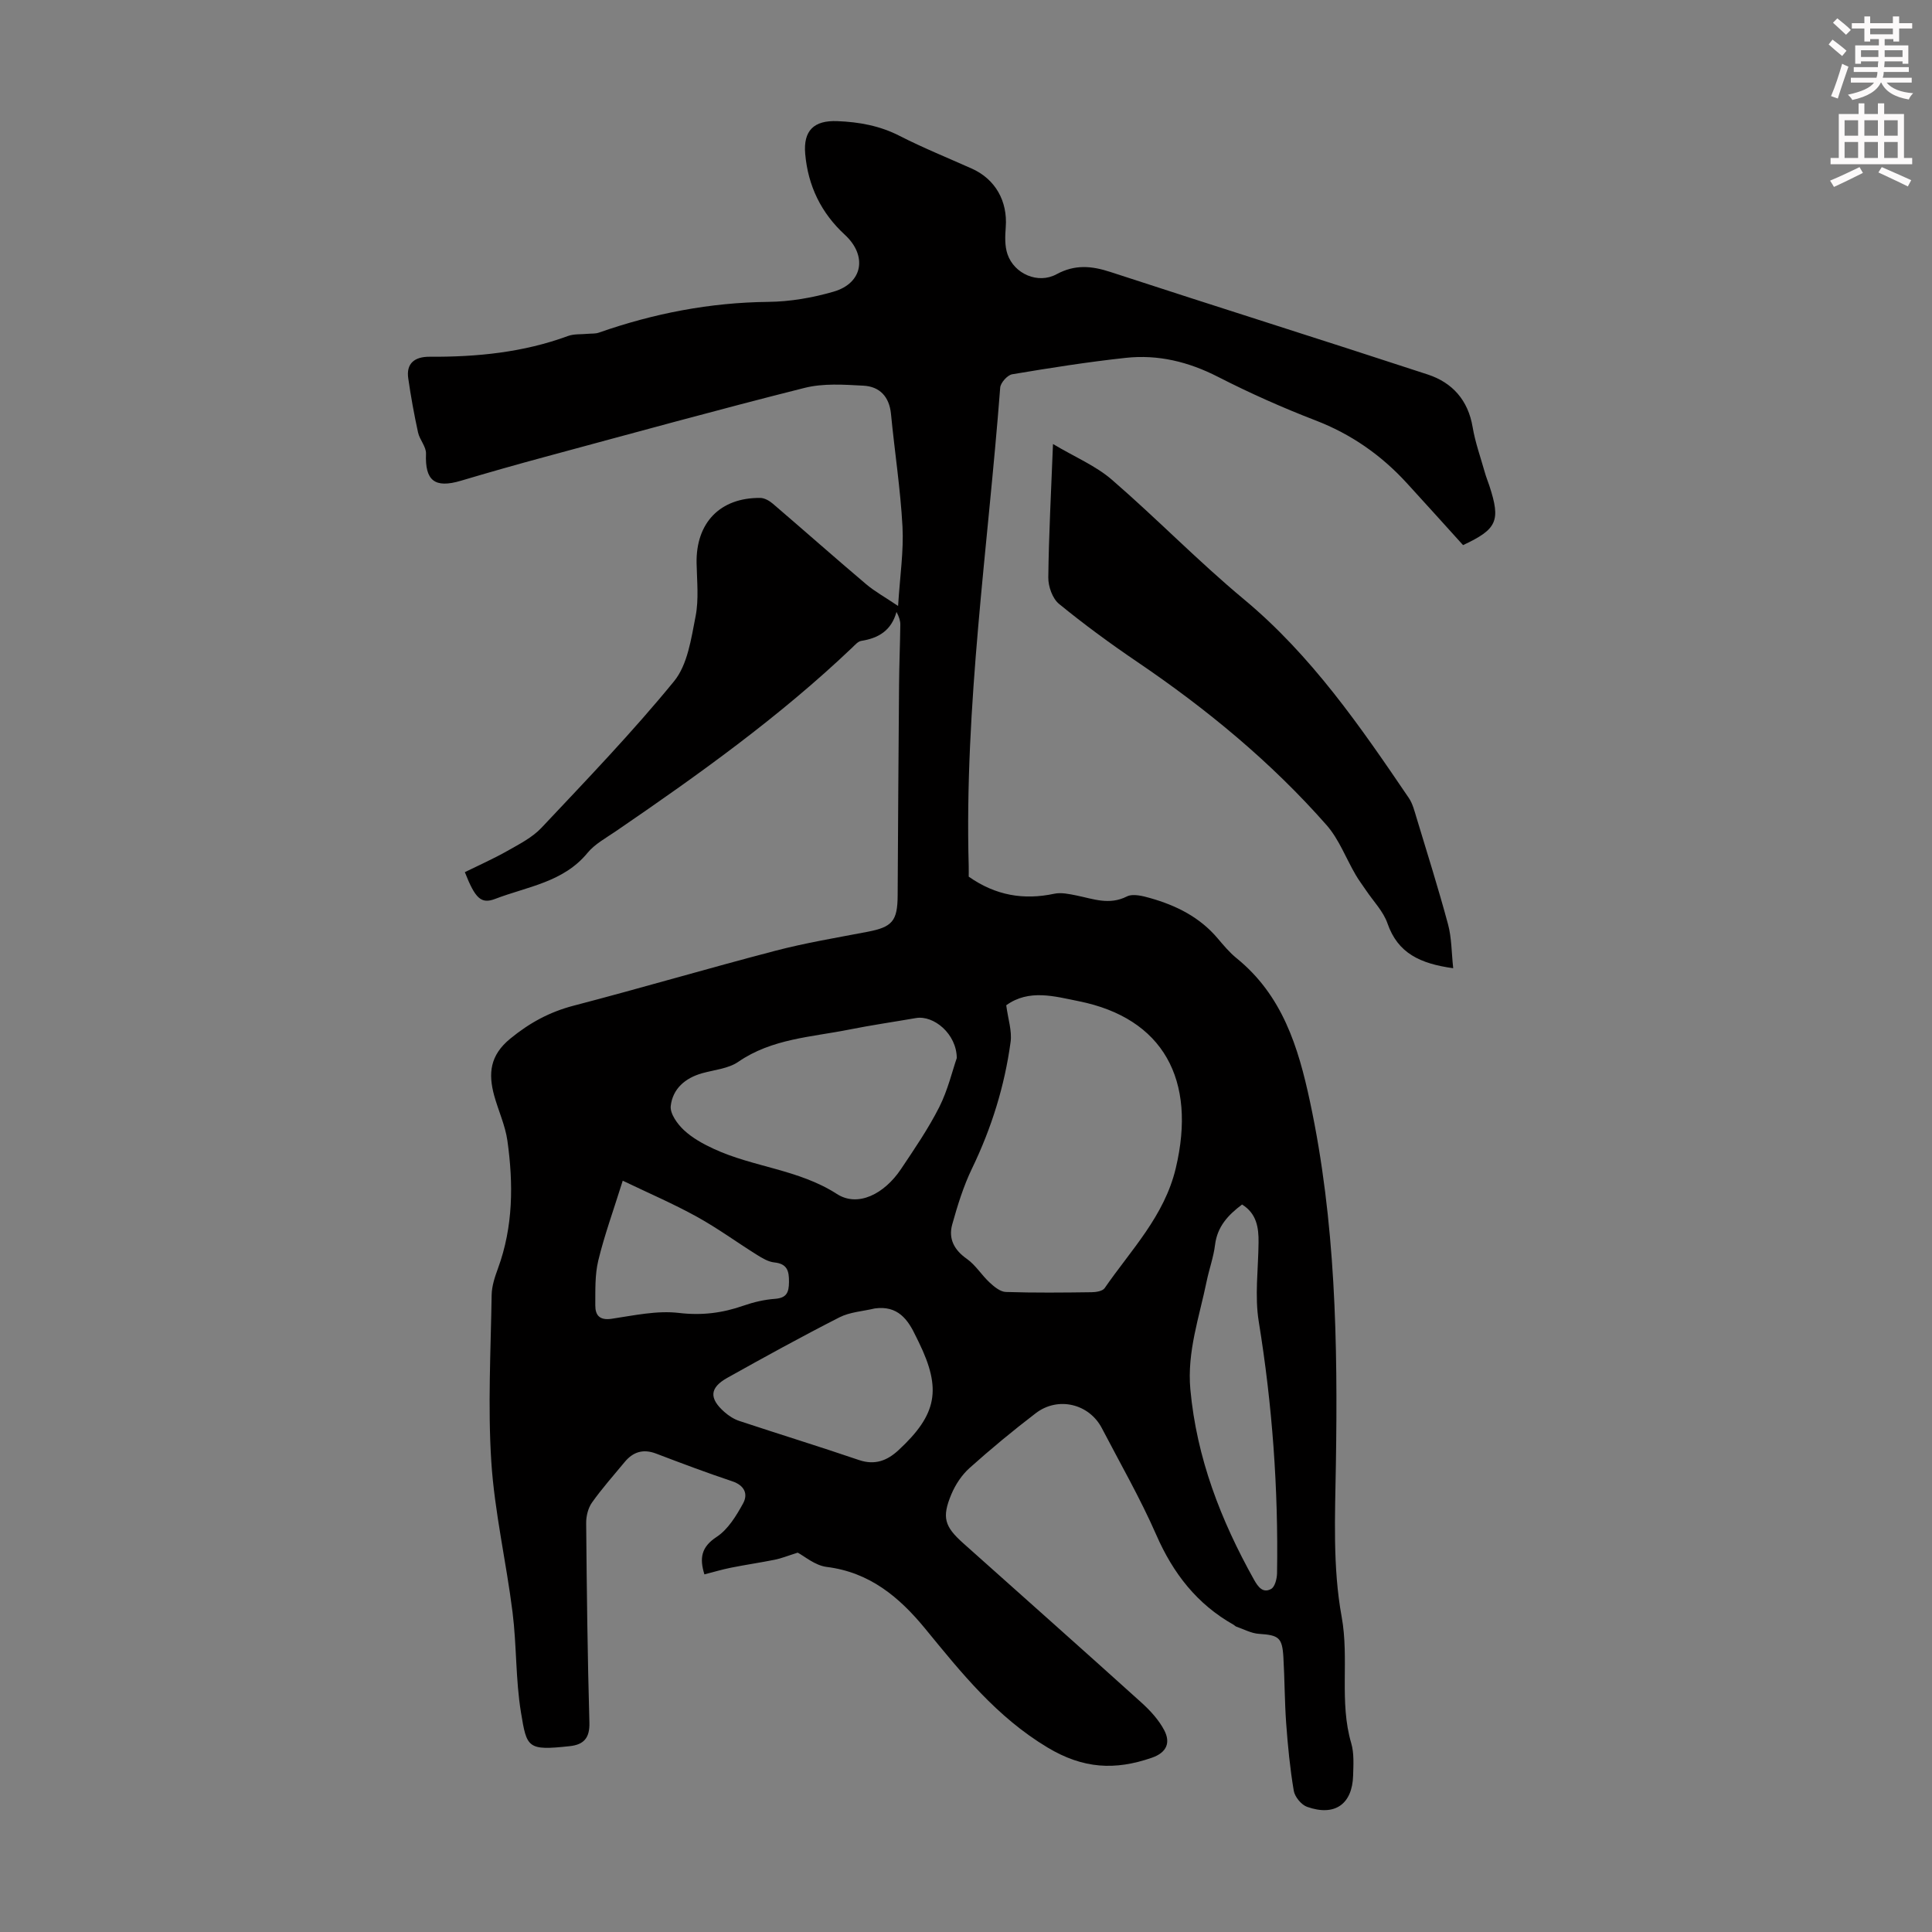 <svg enable-background="new 0 0 400 400" viewBox="0 0 400 400" xmlns="http://www.w3.org/2000/svg"><rect x="0" y="0" width="400" height="400" fill="#808080" stroke="none"/><path d="m378.6 9.2.8-1c.9.7 1.9 1.4 2.9 2.3l-.9 1.1c-1.1-.9-2-1.7-2.8-2.4zm.5 10.7c.9-2.1 1.6-4.3 2.3-6.7.4.2.8.4 1.3.6-.7 2.1-1.5 4.3-2.2 6.6zm.4-15.2.9-.9c1 .8 2 1.6 2.8 2.4l-1 1c-1-.9-1.9-1.8-2.7-2.5zm12.5-1.3h1.2v1.4h2.7v1.1h-2.7v2.7h-1.2v-.5h-1.8v1.3h4.9v3.8h-1.2v-.5h-3.7c0 .4-.1.9-.1 1.2h5.1v1h-5.2c0 .5-.1.9-.2 1.2h6v1h-5.2c1.1 1.3 2.9 2 5.5 2.2-.4.4-.7.8-.9 1.3-2.9-.5-4.8-1.6-5.7-3.5h-.1c-.8 1.7-2.7 2.9-5.9 3.6-.2-.4-.6-.8-.9-1.1 2.8-.6 4.6-1.4 5.4-2.5h-4.8v-1h5.3c.1-.3.2-.7.2-1.2h-4.9v-1h5c0-.4 0-.8.1-1.2h-3.6v.5h-1.2v-3.8h4.9v-1.3h-1.8v.5h-1.2v-2.7h-2.6v-1.1h2.6v-1.4h1.2v1.4h4.7v-1.4zm-6.7 8.4h3.6c0-.4 0-.9 0-1.4h-3.6zm1.9-4.7h4.7v-1.2h-4.7zm6.7 3.3h-3.7v1.4h3.7z" fill="#fcfafa"/><path d="m384.7 21.4h1.3v2.2h2.8v-2.2h1.3v2.2h4.1v9.1h1.7v1.3h-16.9v-1.3h1.7v-9.1h4.1v-2.2zm.3 13.2.7 1.2c-1.8.9-3.8 1.9-6 2.9-.2-.4-.5-.8-.8-1.3 2.4-1 4.4-2 6.1-2.8zm-3.1-6.5h2.8v-3.2h-2.8zm0 4.6h2.8v-3.3h-2.8zm4.1-4.6h2.8v-3.2h-2.8zm0 4.6h2.8v-3.3h-2.8zm3.6 1.9c2.1.9 4.1 1.8 6.1 2.7l-.7 1.3c-2.2-1.1-4.2-2-6.1-2.9zm3.3-9.7h-2.8v3.2h2.8zm-2.8 7.8h2.8v-3.3h-2.8z" fill="#fcfafa"/><g fill="#010000"><path d="m165.16 321.46c-2.1.66-3.39 1.19-4.73 1.46-3.03.61-6.09 1.05-9.12 1.66-1.84.37-3.64.91-5.47 1.38-1.03-3.34-.69-5.65 2.53-7.76 2.35-1.54 4.06-4.35 5.47-6.92 1.08-1.96.31-3.75-2.25-4.6-5.3-1.77-10.53-3.74-15.75-5.73-2.68-1.02-4.78-.36-6.53 1.77-2.28 2.76-4.67 5.44-6.74 8.36-.82 1.15-1.23 2.85-1.21 4.29.12 13.76.28 27.53.67 41.29.09 3.2-1.2 4.55-4.05 4.86-8.8.96-8.91.37-10.12-6.99-1.12-6.81-.88-13.84-1.74-20.71-1.3-10.41-3.72-20.73-4.4-31.17-.74-11.46-.11-23.02.07-34.53.03-1.85.66-3.75 1.31-5.51 3.17-8.65 3.2-17.54 1.95-26.46-.45-3.17-1.87-6.19-2.73-9.31-1.25-4.57-.91-8.34 3.34-11.81 4.02-3.29 8.14-5.52 13.12-6.82 13.95-3.64 27.79-7.72 41.73-11.36 6.26-1.64 12.68-2.7 19.04-3.92 5.2-.99 6.27-2.22 6.3-7.56.08-14.54.17-29.08.29-43.61.03-4.14.21-8.28.26-12.42.01-.8-.24-1.61-.79-2.65-1.08 3.91-3.77 5.44-7.3 6-.68.11-1.3.84-1.86 1.38-15.05 14.33-31.88 26.36-48.98 38.05-2.03 1.39-4.33 2.63-5.84 4.47-4.99 6.08-12.45 6.96-19.09 9.51-2.94 1.13-4.15-.08-6.3-5.53 2.9-1.43 5.93-2.77 8.79-4.39 2.48-1.41 5.17-2.77 7.08-4.8 9.35-9.94 18.83-19.79 27.45-30.34 2.8-3.43 3.54-8.79 4.45-13.42.7-3.55.28-7.35.21-11.03-.15-8.35 4.86-13.58 13.19-13.5.88.01 1.89.59 2.59 1.19 6.46 5.53 12.82 11.17 19.31 16.66 1.78 1.51 3.88 2.66 6.63 4.52.39-6.25 1.18-11.37.91-16.43-.42-7.8-1.63-15.55-2.38-23.33-.35-3.58-2.34-5.67-5.7-5.85-4.06-.22-8.33-.52-12.2.46-17.97 4.52-35.84 9.45-53.73 14.28-5.82 1.57-11.63 3.22-17.41 4.94-5.44 1.62-7.46-.02-7.23-5.59.06-1.44-1.32-2.89-1.65-4.41-.81-3.71-1.49-7.46-2.03-11.22-.44-3.05 1.3-4.47 4.42-4.45 9.76.06 19.38-.88 28.64-4.29 1.27-.47 2.76-.32 4.15-.46.75-.07 1.56.01 2.25-.24 11.36-3.98 22.99-6.24 35.1-6.37 4.52-.05 9.16-.85 13.52-2.12 6.06-1.76 7.01-7.45 2.32-11.77-4.91-4.52-7.63-10.12-8.21-16.75-.42-4.81 1.79-6.98 6.66-6.78 4.51.18 8.79.95 12.9 3.06 4.87 2.49 9.96 4.54 14.96 6.78 4.86 2.19 7.4 6.73 7 12.11-.14 1.86-.23 3.89.36 5.6 1.4 4.09 6.33 6.23 10.15 4.15 3.81-2.06 7.24-1.75 11.16-.47 21.88 7.16 43.84 14.05 65.71 21.23 5.08 1.67 8.34 5.3 9.28 10.87.53 3.17 1.64 6.24 2.51 9.34.27.97.65 1.9.97 2.86 2.36 7.22 1.6 8.95-5.46 12.25-3.87-4.27-7.75-8.6-11.68-12.88-5.29-5.77-11.5-10.11-18.89-12.95-6.87-2.65-13.64-5.67-20.19-9.02-6.08-3.11-12.39-4.65-19.08-3.92-7.87.85-15.7 2.09-23.51 3.4-.98.17-2.4 1.75-2.48 2.76-2.52 33-7.44 65.85-6.52 99.07.02.89 0 1.78 0 2.18 5.6 3.93 11.41 4.88 17.71 3.54 1.45-.31 3.1.06 4.61.36 3.46.7 6.76 2.05 10.41.21 1.26-.64 3.32-.11 4.89.34 5.35 1.52 10.21 3.94 13.9 8.3 1.23 1.45 2.47 2.94 3.93 4.13 9.48 7.67 12.78 18.34 15.21 29.71 5.31 24.83 5.77 49.93 5.36 75.15-.17 10.5-.68 21.24 1.19 31.46 1.61 8.79-.54 17.63 1.99 26.22.61 2.09.45 4.45.39 6.68-.17 5.96-3.82 8.52-9.55 6.48-1.19-.43-2.53-2.07-2.74-3.33-.78-4.61-1.23-9.28-1.57-13.94-.33-4.57-.31-9.17-.58-13.75-.24-4.05-.99-4.52-5.06-4.79-1.59-.1-3.13-.96-4.68-1.49-.2-.07-.36-.27-.55-.38-7.59-4.27-12.54-10.65-16.02-18.61-3.31-7.56-7.45-14.76-11.27-22.1-2.64-5.07-9.09-6.63-13.69-3.1-4.71 3.6-9.29 7.39-13.7 11.34-1.61 1.44-2.93 3.44-3.77 5.44-2.01 4.81-1.42 6.67 2.46 10.14 12.27 10.96 24.58 21.88 36.8 32.91 1.87 1.68 3.69 3.65 4.83 5.84 1.28 2.48.58 4.56-2.58 5.66-7.59 2.63-14.19 2.33-21.6-2.12-10.55-6.33-17.82-15.44-25.31-24.58-5.39-6.57-11.53-11.71-20.45-12.81-2.41-.32-4.57-2.22-5.96-2.95zm43.17-113.33c.37 2.84 1.22 5.31.9 7.62-1.24 9.12-3.95 17.81-7.97 26.14-1.78 3.68-3.01 7.66-4.11 11.61-.83 2.96.39 5.29 3.03 7.14 1.82 1.28 3.06 3.37 4.73 4.91.94.87 2.2 1.91 3.35 1.94 5.92.19 11.85.13 17.77.05.92-.01 2.25-.23 2.67-.84 5.47-7.93 12.36-14.89 14.73-24.83 4.38-18.36-2.65-31.08-20.08-34.58-4.99-1-10.31-2.57-15.02.84zm-10.24 10.93c-.03-5-4.77-8.92-8.46-8.28-4.62.8-9.26 1.47-13.86 2.39-7.82 1.56-15.95 1.87-22.92 6.67-2.06 1.42-4.94 1.65-7.47 2.36-3.54.99-6.11 3.24-6.51 6.78-.18 1.58 1.37 3.73 2.72 4.99 1.75 1.64 3.98 2.87 6.19 3.89 8.21 3.81 17.56 4.23 25.49 9.34 4.34 2.8 9.81.02 13.28-5.17 2.79-4.17 5.65-8.35 7.91-12.81 1.78-3.53 2.71-7.51 3.63-10.16zm-16.98 51.84c-2.45.59-5.13.73-7.31 1.84-7.83 3.99-15.54 8.23-23.21 12.52-3.68 2.06-3.81 4.24-.63 7.06.9.8 2 1.51 3.13 1.88 8.23 2.73 16.53 5.28 24.74 8.08 3.32 1.13 5.86.13 8.21-2.05 7.97-7.39 8.94-12.59 4.19-22.33-.2-.4-.4-.8-.59-1.2-1.68-3.57-3.78-6.45-8.53-5.8zm76.05-21.52c-2.91 2.18-5.14 4.58-5.6 8.37-.31 2.53-1.21 4.98-1.73 7.5-1.52 7.41-4.09 14.63-3.38 22.41 1.3 14.19 6.3 27.09 13.18 39.4.85 1.52 1.86 2.86 3.55 1.91.79-.44 1.2-2.14 1.22-3.27.28-17.47-.98-34.82-3.79-52.09-.86-5.31-.09-10.89-.04-16.35.04-3.12-.4-6-3.41-7.88zm-128.23-4.93c-1.97 6.3-3.81 11.34-5.06 16.52-.72 2.98-.6 6.18-.62 9.28-.01 2.04.86 3.16 3.38 2.79 4.62-.69 9.4-1.75 13.94-1.21 4.76.56 9 .02 13.37-1.51 2.09-.73 4.32-1.25 6.51-1.41 2.4-.18 2.88-1.3 2.9-3.45.03-2.31-.34-3.81-3.05-4.09-1.25-.13-2.49-.89-3.6-1.58-4.16-2.6-8.14-5.52-12.43-7.88-4.8-2.66-9.88-4.84-15.34-7.46z"/><path d="m218.01 91.93c4.55 2.71 8.85 4.5 12.19 7.39 9.3 8.04 17.89 16.9 27.33 24.75 13.99 11.63 24.1 26.33 34.15 41.14.79 1.16 1.15 2.64 1.57 4.01 2.23 7.37 4.55 14.72 6.55 22.15.75 2.77.71 5.75 1.07 9.09-6.85-.95-11.47-3.1-13.61-9.29-.86-2.48-2.91-4.56-4.42-6.81-.73-1.09-1.53-2.13-2.18-3.26-2-3.42-3.43-7.33-5.99-10.25-11.5-13.08-24.86-24.08-39.27-33.85-5.54-3.76-10.96-7.73-16.14-11.97-1.36-1.11-2.24-3.61-2.22-5.46.1-8.8.58-17.62.97-27.64z"/></g></svg>